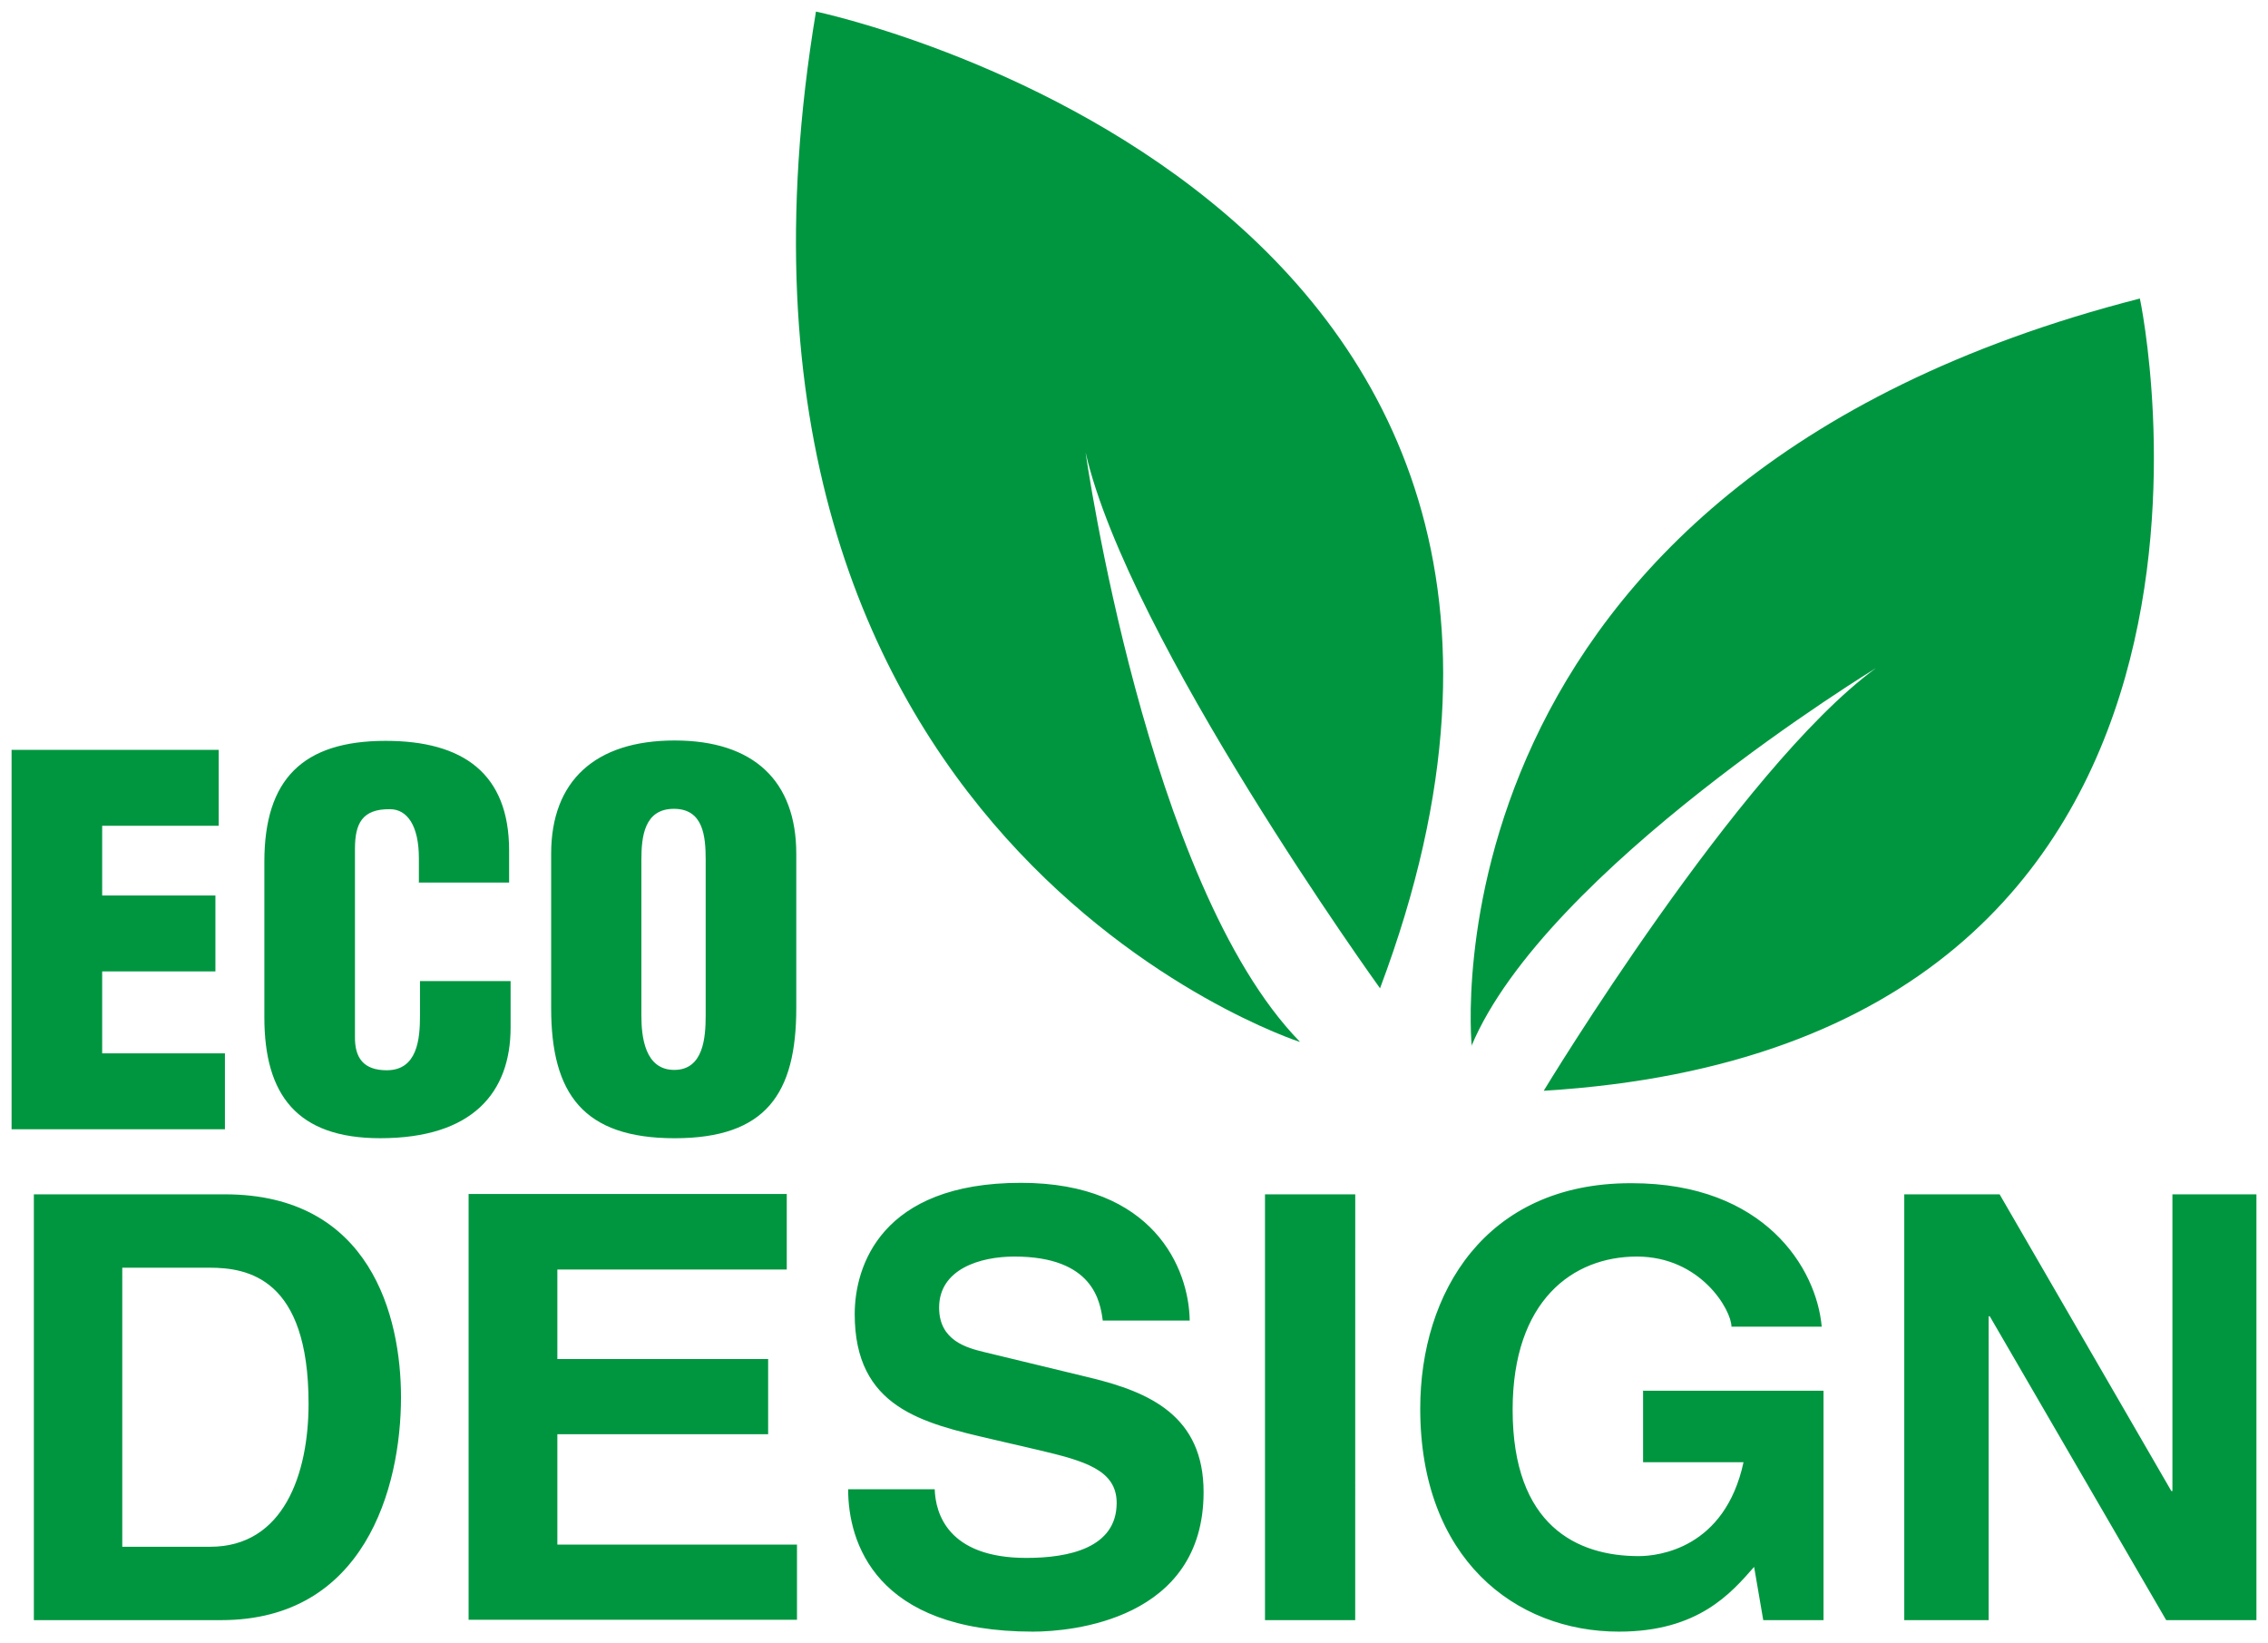 <svg xmlns="http://www.w3.org/2000/svg" width="98" height="71" fill="none"><g fill="#009640" clip-path="url(#a)"><path d="M56.158 45.017S29.292 36.362 35.258.5c0 0 37.317 7.8 24.373 42.202 0 0-10.86-15.057-12.723-23.152 0 0 2.636 18.661 9.25 25.452"/><path d="M63.594 45.204s-2.479-24.287 28.87-32.305c0 0 6.883 32.243-25.76 34.231 0 0 8.429-13.922 14.348-18.257 0 0-14.286 8.701-17.474 16.33M.5 48.793V32.4h8.95v3.279H4.415v3.014h4.893v3.279H4.415v3.542h5.304v3.279zM18.1 38.118v-1.04c0-1.4-.505-2.114-1.247-2.114-1.215-.016-1.515.637-1.515 1.71v8.11c-.016.917.363 1.46 1.373 1.46 1.326 0 1.437-1.351 1.437-2.361V42.39h3.915v2.005c0 2.812-1.642 4.785-5.636 4.785-3.599 0-5.004-1.88-5.004-5.22v-6.728c0-3.559 1.658-5.221 5.241-5.221 3.33 0 5.335 1.398 5.335 4.739v1.383h-3.914zM34.407 43.557c0 3.698-1.31 5.624-5.257 5.624s-5.335-1.926-5.335-5.624V36.89c0-3.155 1.91-4.895 5.335-4.895 3.426 0 5.257 1.756 5.257 4.895zm-3.915-6.402c0-1.01-.095-2.207-1.373-2.207s-1.405 1.197-1.405 2.207v6.728c0 .932.158 2.346 1.42 2.346s1.358-1.398 1.358-2.346zM1.463 51.605h8.256c6.298 0 7.608 5.283 7.608 8.764 0 3.947-1.594 9.634-7.766 9.634H1.463zm3.82 15.228h3.804c3.173 0 4.246-3.154 4.246-6.184 0-5.439-2.636-5.874-4.293-5.874H5.283v12.058M33.996 54.853h-9.913v3.869h9.108v3.247h-9.108v4.77h10.355v3.248h-14.19V51.59h13.748v3.263M40.389 64.347c.032 1.025.552 2.968 3.962 2.968 1.847 0 3.9-.436 3.9-2.378 0-1.43-1.406-1.818-3.379-2.284l-2.005-.466c-3.015-.7-5.935-1.367-5.935-5.407 0-2.051 1.12-5.672 7.182-5.672 5.73 0 7.262 3.698 7.293 5.951H47.65c-.11-.823-.41-2.765-3.82-2.765-1.484 0-3.251.543-3.251 2.206 0 1.43 1.2 1.74 1.973 1.927l4.562 1.103c2.557.621 4.893 1.647 4.893 4.941 0 5.532-5.73 6.029-7.372 6.029-6.819 0-7.987-3.87-7.987-6.153h3.757zM58.558 70.003H54.66V51.605h3.9zM70.98 60.09h7.814v9.913H76.19l-.395-2.3c-.994 1.134-2.415 2.797-5.84 2.797-4.499 0-8.587-3.17-8.587-9.634 0-5.003 2.81-9.742 9.092-9.742h.047c5.73 0 7.988 3.667 8.209 6.2h-3.9c0-.715-1.325-3.03-4.088-3.03s-5.367 1.895-5.367 6.619c0 5.019 2.794 6.324 5.446 6.324.853 0 3.725-.326 4.53-4.056h-4.34v-3.107zM93.854 51.605H97.5v18.398h-3.899l-7.624-13.13h-.047v13.13h-3.647V51.605h4.12l7.42 12.82h.047v-12.82z"/></g><defs><clipPath id="a"><path fill="#fff" d="M.5.5h97v70H.5z"/></clipPath></defs></svg>